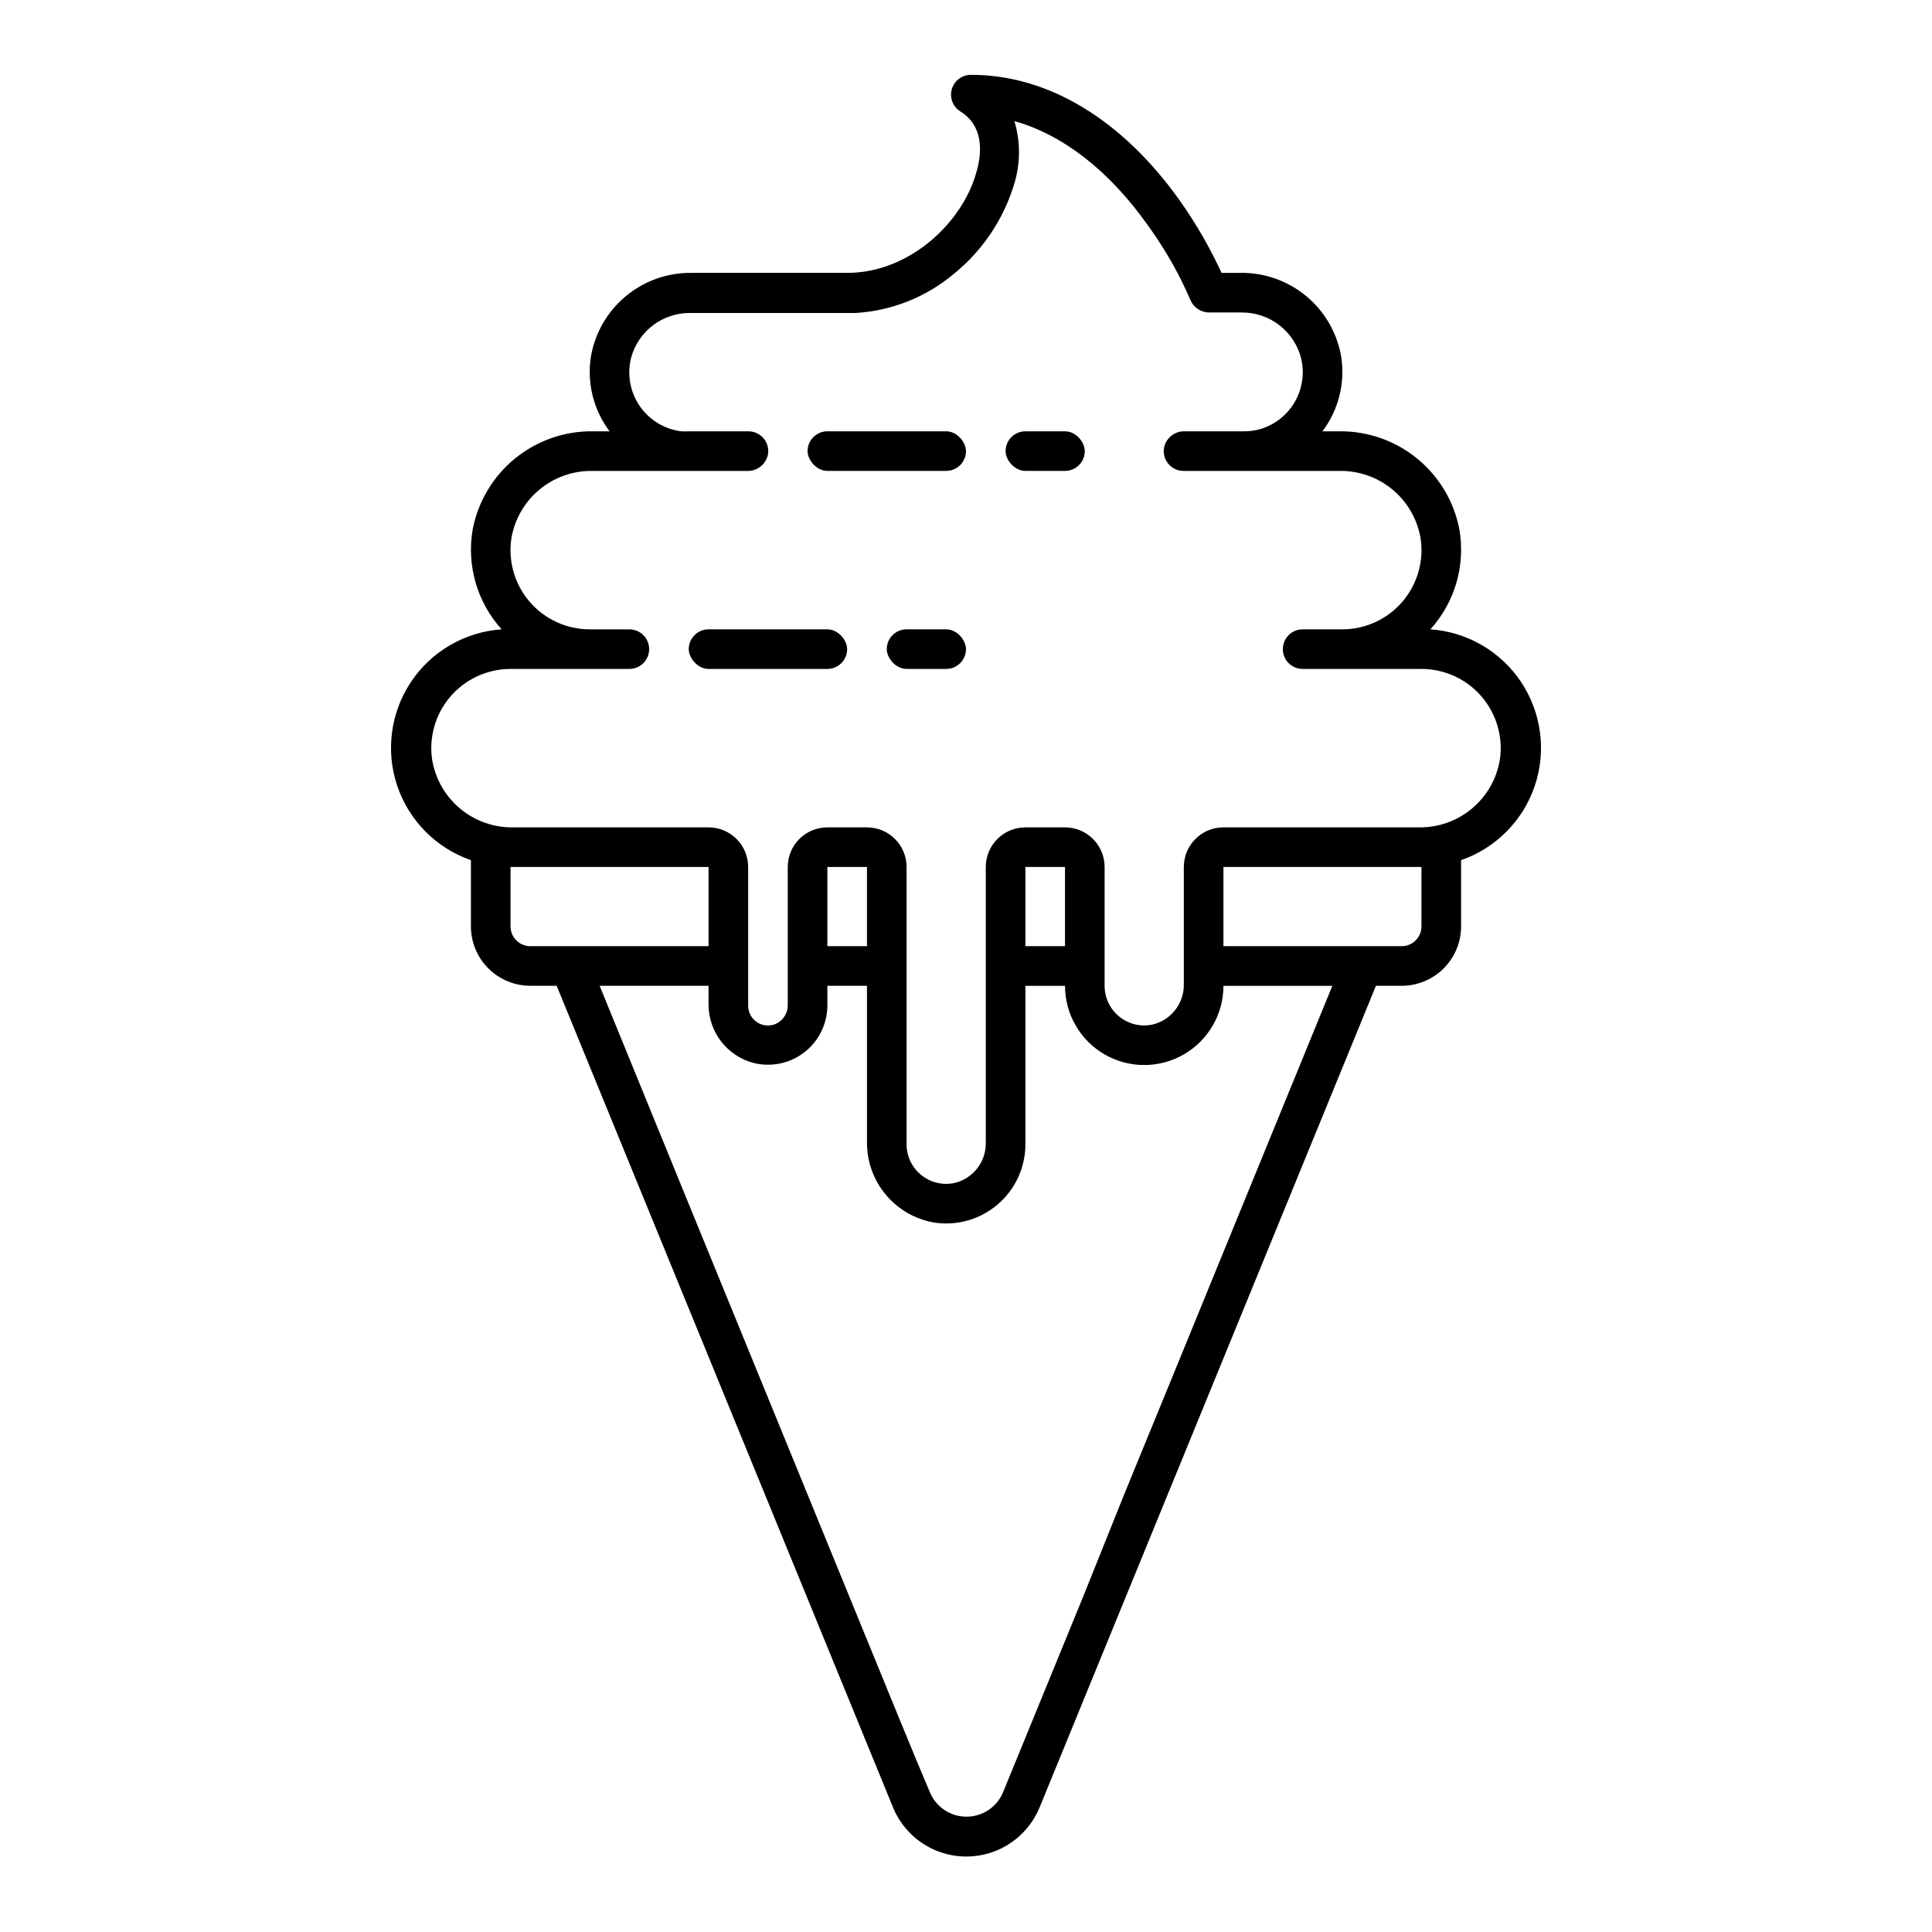 <?xml version="1.0" encoding="UTF-8"?>
<!-- Uploaded to: ICON Repo, www.iconrepo.com, Generator: ICON Repo Mixer Tools -->
<svg fill="#000000" width="800px" height="800px" version="1.1" viewBox="144 144 512 512" xmlns="http://www.w3.org/2000/svg">
 <g>
  <path d="m523.07 310.78c6.523-7.211 9.352-17.031 7.66-26.605-1.445-7.367-5.43-13.996-11.262-18.723-5.832-4.731-13.141-7.262-20.645-7.152h-4.359c4.238-5.625 6.035-12.715 4.988-19.68-1.055-6.289-4.32-12-9.215-16.09-4.898-4.09-11.094-6.293-17.473-6.215h-5.039c-3.023-6.562-6.633-12.844-10.781-18.762-15.324-21.727-35.031-33.719-55.551-33.719-2.356-0.047-4.457 1.48-5.137 3.738-0.676 2.254 0.23 4.688 2.223 5.945 6.769 4.199 5.535 12.148 4.144 16.559-3.727 12.938-17.555 26.238-34.113 26.238h-41.273c-6.375-0.074-12.562 2.133-17.453 6.223-4.891 4.094-8.156 9.797-9.207 16.082-1.055 6.961 0.734 14.051 4.961 19.68h-4.356c-7.523-0.105-14.844 2.441-20.676 7.191-5.836 4.75-9.812 11.402-11.234 18.789-1.656 9.539 1.168 19.316 7.664 26.5-9.73 0.676-18.598 5.816-24.016 13.93-5.414 8.109-6.766 18.273-3.656 27.516 3.106 9.246 10.32 16.527 19.535 19.723v17.555c0 4.176 1.66 8.18 4.613 11.133 2.953 2.949 6.957 4.609 11.133 4.609h6.981l89.215 217.93c2.152 5.098 6.231 9.141 11.352 11.246 5.117 2.106 10.859 2.106 15.977 0 5.117-2.106 9.195-6.148 11.352-11.246l89.215-217.93h6.82c4.176 0 8.184-1.66 11.133-4.609 2.953-2.953 4.613-6.957 4.613-11.133v-17.555c9.215-3.195 16.43-10.477 19.539-19.723 3.106-9.242 1.754-19.406-3.66-27.516-5.418-8.113-14.285-13.254-24.012-13.93zm-235.9 83.969h-2.625c-2.898 0-5.25-2.348-5.25-5.246v-15.746h52.48v20.992zm166.75 116.01-4.305 10.496-8.055 19.652-10.074 25.141-13.961 34.113-4.305 10.496-3.488 8.527c-1.68 3.805-5.445 6.258-9.605 6.258s-7.926-2.453-9.602-6.258l-3.648-8.66-4.328-10.496-13.777-33.668-41.406-101.23-24.457-59.879h28.863v4.777c-0.043 3.621 1.145 7.148 3.363 10.008 2.223 2.859 5.348 4.879 8.867 5.734 4.656 1.066 9.551-0.039 13.297-3.008 3.746-2.973 5.938-7.484 5.961-12.262v-5.25h10.496v41.301c-0.074 5.113 1.684 10.082 4.949 14.012 3.266 3.93 7.832 6.566 12.867 7.43 6.055 0.926 12.207-0.84 16.852-4.828 4.648-3.988 7.316-9.809 7.316-15.93v-41.984h10.496c0 7.5 4 14.43 10.496 18.18s14.496 3.75 20.992 0c6.496-3.75 10.496-10.68 10.496-18.18h28.863zm-90.66-116.01v-20.992h10.496v20.992zm52.48 0v-20.992h10.496v20.992zm104.96-5.246c0 1.391-0.555 2.727-1.539 3.711-0.984 0.984-2.316 1.535-3.711 1.535h-47.23v-20.992h52.48zm20.758-44.031h-0.004c-0.867 5.027-3.5 9.582-7.422 12.844-3.926 3.262-8.887 5.016-13.988 4.945h-51.824c-5.797 0-10.496 4.699-10.496 10.496v31.094c0.082 5.082-3.394 9.531-8.344 10.68-3.098 0.648-6.32-0.133-8.773-2.129-2.457-1.996-3.879-4.992-3.875-8.156v-31.488c0-2.781-1.105-5.453-3.074-7.422s-4.637-3.074-7.422-3.074h-10.496c-5.797 0-10.496 4.699-10.496 10.496v73.078c0.082 5.082-3.394 9.531-8.344 10.68-3.098 0.648-6.32-0.133-8.773-2.129-2.457-1.996-3.879-4.992-3.875-8.156v-73.473c0-2.781-1.105-5.453-3.074-7.422s-4.637-3.074-7.422-3.074h-10.496c-5.797 0-10.496 4.699-10.496 10.496v36.473c0.07 2.324-1.344 4.434-3.516 5.25-1.609 0.562-3.394 0.309-4.781-0.684-1.391-0.992-2.207-2.598-2.199-4.301v-36.738c0-2.781-1.105-5.453-3.074-7.422s-4.637-3.074-7.422-3.074h-51.797c-5.109 0.074-10.078-1.68-14.012-4.949-3.93-3.266-6.562-7.828-7.426-12.867-0.926-6.051 0.836-12.207 4.824-16.852s9.809-7.316 15.93-7.316h31.488c2.898 0 5.25-2.348 5.25-5.246s-2.352-5.25-5.25-5.25h-10.496c-6.121 0.004-11.941-2.668-15.93-7.312s-5.75-10.801-4.824-16.855c0.863-5.035 3.496-9.602 7.426-12.867 3.934-3.266 8.902-5.019 14.012-4.949h41.012c2.664 0.105 5.012-1.742 5.539-4.356 0.266-1.539-0.168-3.113-1.184-4.301-1.016-1.188-2.504-1.859-4.066-1.84h-15.742c-0.676 0.043-1.348 0.043-2.023 0-4.469-0.574-8.48-3.035-11.012-6.766-2.535-3.727-3.348-8.359-2.238-12.73 0.93-3.445 2.984-6.484 5.836-8.633 2.852-2.148 6.34-3.285 9.91-3.227h43.688c9.652-0.562 18.863-4.246 26.242-10.496 7.43-6.066 12.906-14.191 15.742-23.355 1.77-5.519 1.824-11.449 0.156-17 12.859 3.621 25.113 13.121 35.371 27.629h0.004c2.902 4.012 5.523 8.219 7.844 12.594 1.234 2.336 2.363 4.75 3.41 7.164 0.836 2.008 2.789 3.32 4.961 3.332h8.5c3.68-0.062 7.266 1.137 10.168 3.394 2.902 2.258 4.945 5.441 5.789 9.02 0.844 3.816 0.234 7.812-1.703 11.207-1.941 3.398-5.074 5.949-8.793 7.16-1.586 0.504-3.246 0.742-4.906 0.707h-15.457c-2.664-0.102-5.012 1.742-5.535 4.356-0.266 1.539 0.164 3.117 1.18 4.305s2.504 1.859 4.066 1.836h41.301c5.113-0.07 10.082 1.684 14.012 4.949 3.93 3.266 6.566 7.832 7.426 12.867 0.93 6.055-0.836 12.211-4.824 16.855s-9.809 7.316-15.93 7.312h-10.496c-2.898 0-5.25 2.352-5.25 5.25s2.352 5.246 5.25 5.246h31.488c6.129 0 11.953 2.672 15.941 7.324 3.988 4.652 5.75 10.812 4.812 16.871z"/>
  <path d="m331.77 310.78h31.488c2.898 0 5.246 2.898 5.246 5.246 0 2.898-2.352 5.246-5.246 5.246h-31.488c-2.898 0-5.246-2.898-5.246-5.246 0-2.898 2.352-5.246 5.246-5.246z"/>
  <path d="m384.25 310.78h10.496c2.898 0 5.246 2.898 5.246 5.246 0 2.898-2.352 5.246-5.246 5.246h-10.496c-2.898 0-5.246-2.898-5.246-5.246 0-2.898 2.352-5.246 5.246-5.246z"/>
  <path d="m363.26 258.3h31.488c2.898 0 5.246 2.898 5.246 5.246 0 2.898-2.352 5.246-5.246 5.246h-31.488c-2.898 0-5.246-2.898-5.246-5.246 0-2.898 2.352-5.246 5.246-5.246z"/>
  <path d="m415.74 258.3h10.496c2.898 0 5.246 2.898 5.246 5.246 0 2.898-2.352 5.246-5.246 5.246h-10.496c-2.898 0-5.246-2.898-5.246-5.246 0-2.898 2.352-5.246 5.246-5.246z"/>
 </g>
</svg>